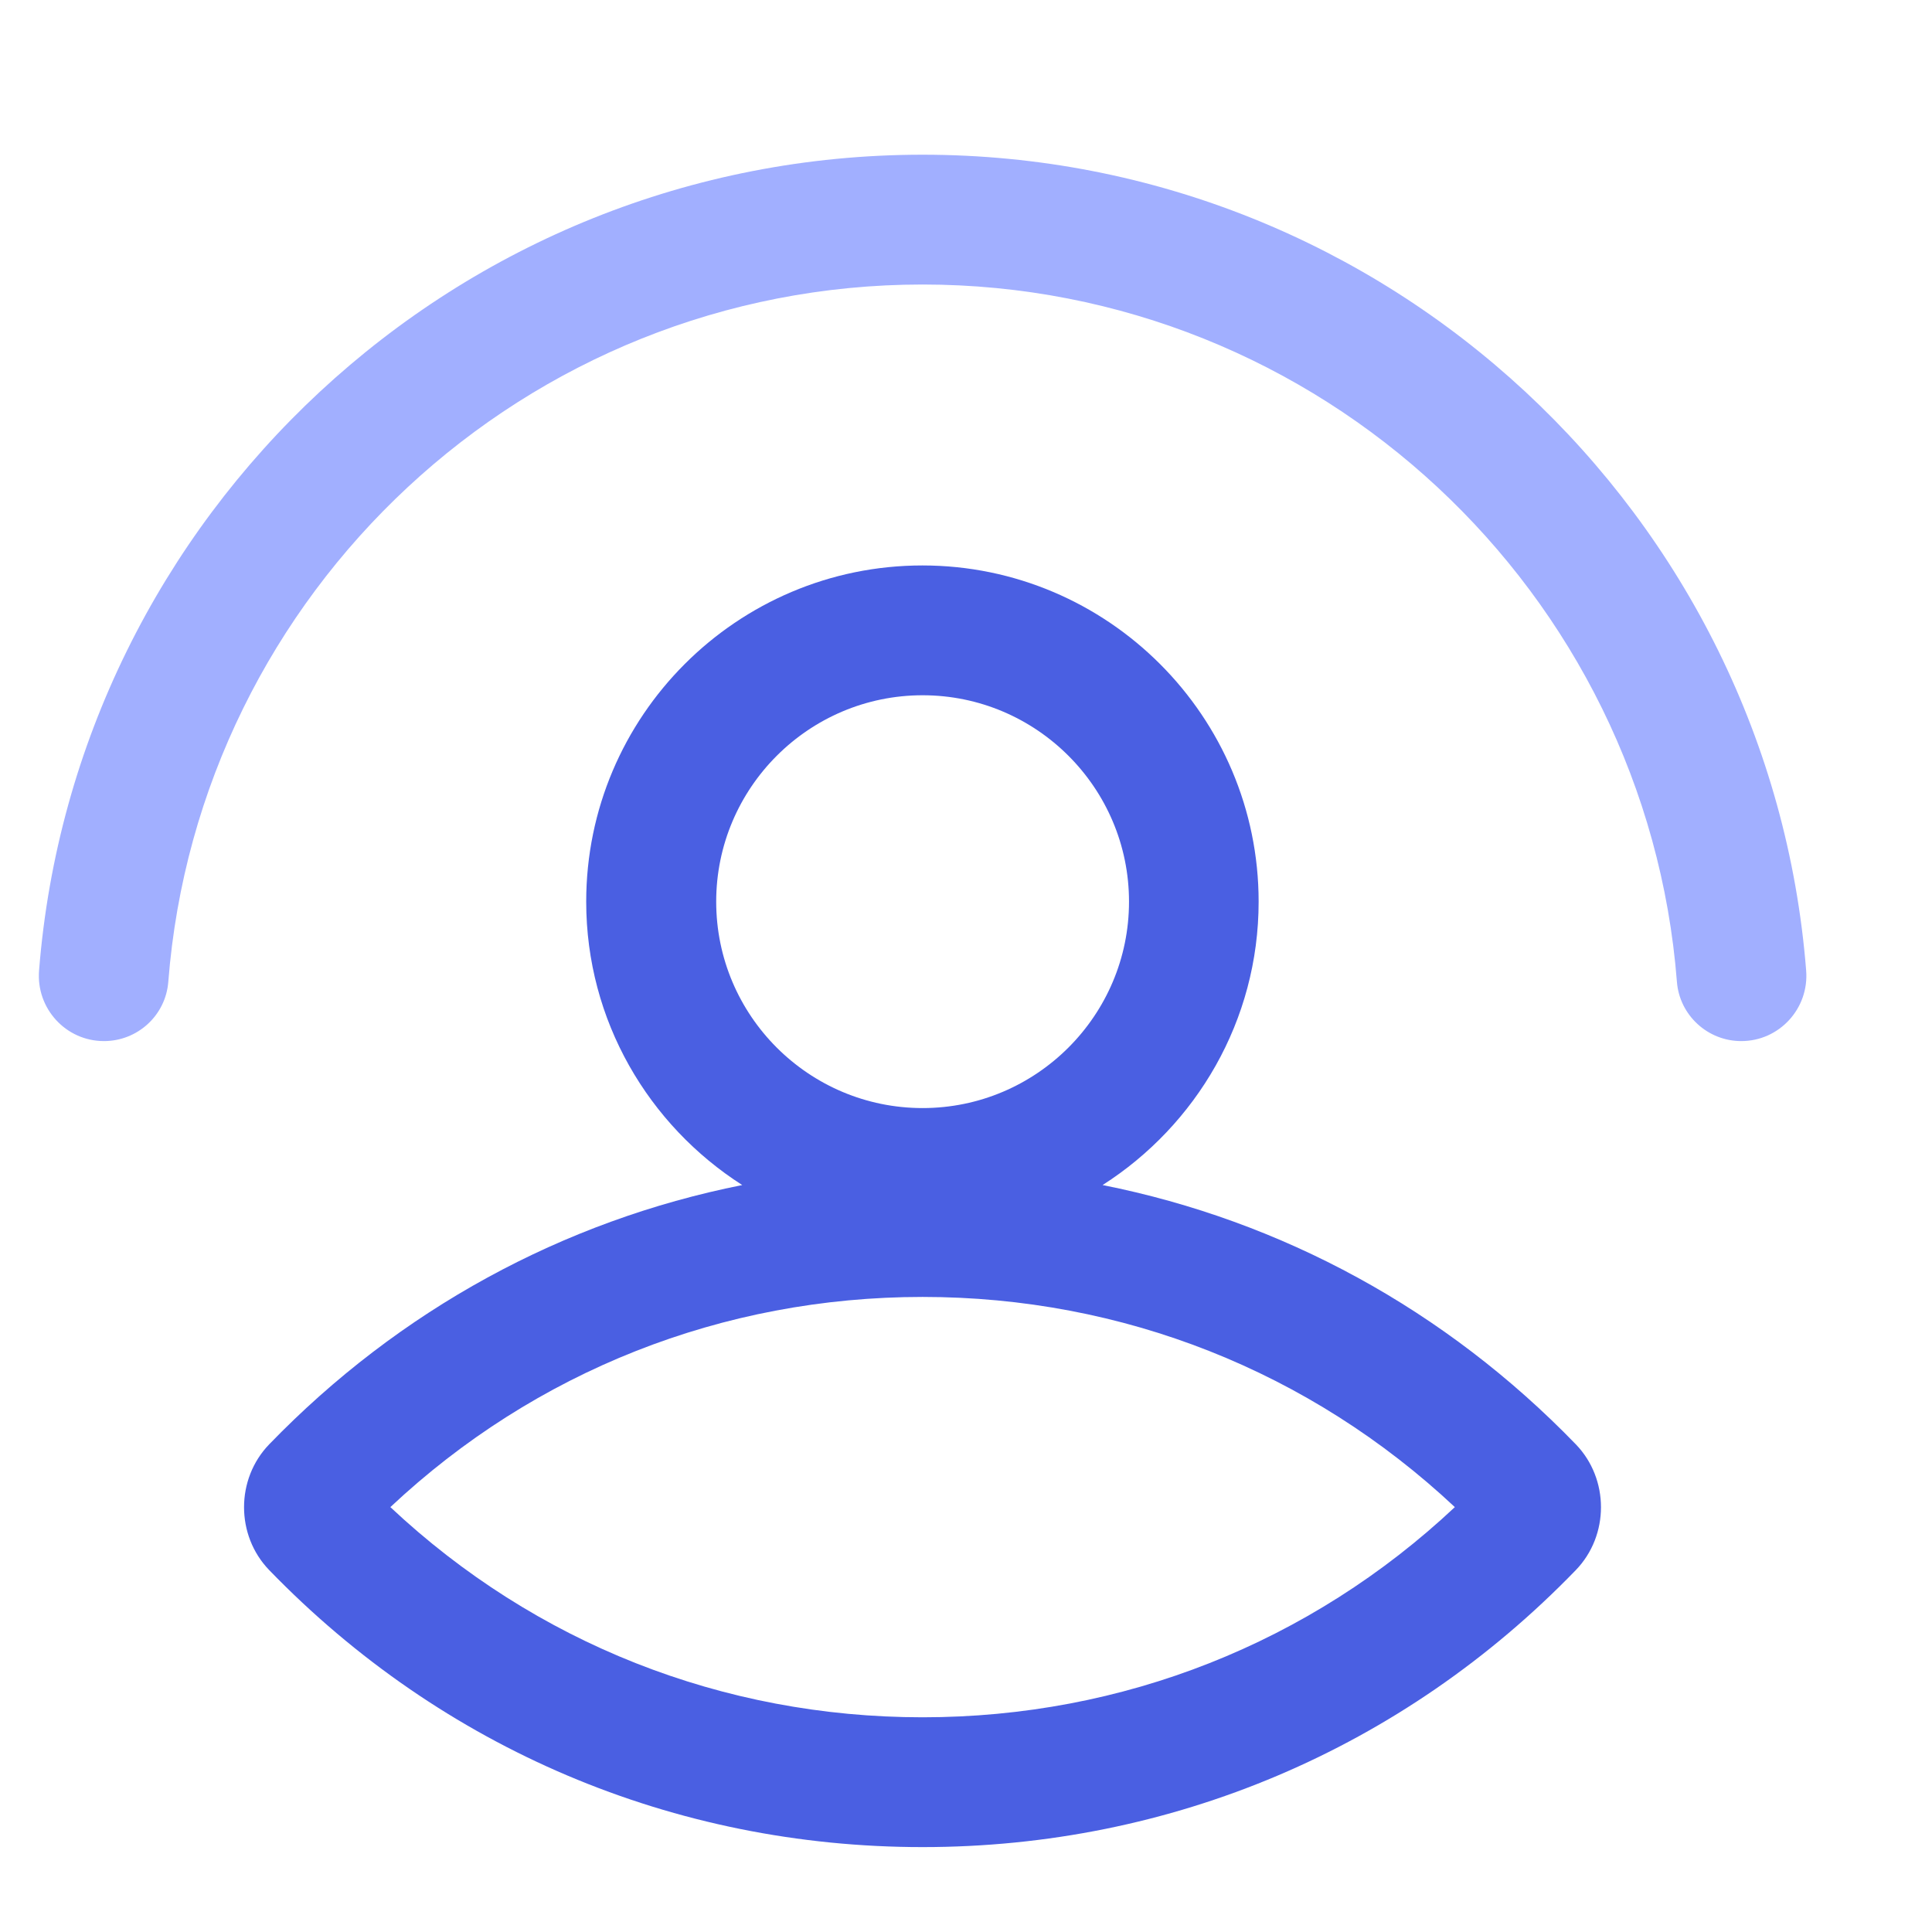 <?xml version="1.0" standalone="no"?><!DOCTYPE svg PUBLIC "-//W3C//DTD SVG 1.1//EN" "http://www.w3.org/Graphics/SVG/1.1/DTD/svg11.dtd"><svg t="1737731843934" class="icon" viewBox="0 0 1024 1024" version="1.1" xmlns="http://www.w3.org/2000/svg" p-id="49694" xmlns:xlink="http://www.w3.org/1999/xlink" width="48" height="48"><path d="M835.2 765.5c-69-71.3-155.8-118.5-250.8-137.4 49.6-31.7 82.7-87.1 82.7-150.2 0-98.2-79.9-178.2-178.2-178.2s-178.2 79.9-178.2 178.2c0 63.1 33.1 118.5 82.7 150.2-94.9 18.9-181.7 66.1-250.7 137.4-17.8 18.4-17.8 48.3 0 66.7C234.4 926.9 357.3 979 489 979c131.7 0 254.6-52.1 346.2-146.8 17.8-18.4 17.8-48.3 0-66.7zM379.6 477.9c0-60.3 49.1-109.4 109.4-109.4s109.4 49.1 109.4 109.4S549.3 587.3 489 587.3s-109.4-49-109.4-109.4zM489 910.2c-106 0-205.4-39.4-282.1-111.4 76.7-72 176.1-111.4 282.1-111.4 106 0 205.3 39.4 282.1 111.4-76.7 72-176.1 111.4-282.1 111.4z" fill="#4A5FE2" p-id="49695"></path><path d="M922.9 551.8c-17.8 0-32.7-13.7-34.1-31.4C872.7 313.9 699.6 150.8 489 150.8S105.3 313.9 89.2 520.4c-1.4 17.8-16.3 31.4-34.1 31.4-20.2 0-36-17.3-34.4-37.4C39.8 272.8 242.5 82 489 82s449.2 190.8 468.3 432.4c1.6 20.1-14.2 37.4-34.4 37.4z" fill="#A1AFFF" p-id="49696"></path></svg>